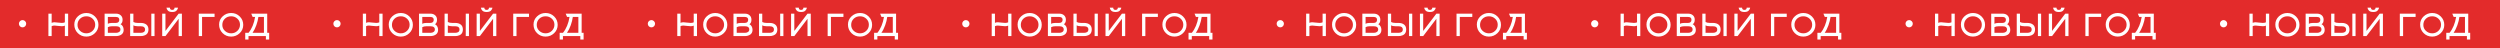 <?xml version="1.0" encoding="UTF-8"?> <svg xmlns="http://www.w3.org/2000/svg" width="2910" height="56" viewBox="0 0 2910 56" fill="none"> <rect width="2910" height="56" fill="#E32B2B"></rect> <path d="M23.243 30.625C22.426 29.785 22.018 28.782 22.018 27.615C22.018 26.448 22.426 25.457 23.243 24.64C24.083 23.8 25.086 23.38 26.253 23.38C27.419 23.38 28.411 23.8 29.228 24.64C30.068 25.457 30.488 26.448 30.488 27.615C30.488 28.782 30.068 29.785 29.228 30.625C28.411 31.442 27.419 31.85 26.253 31.85C25.086 31.85 24.083 31.442 23.243 30.625ZM60.13 30.45V42H56.35V15.89H60.13V26.6C61.063 26.133 62.172 25.9 63.455 25.9C63.898 25.9 65.205 26.028 67.375 26.285C69.568 26.542 71.097 26.67 71.96 26.67C73.313 26.67 74.492 26.448 75.495 26.005V15.89H79.31V42H75.495V29.855C74.492 30.298 73.313 30.52 71.96 30.52C71.097 30.52 69.568 30.392 67.375 30.135C65.205 29.878 63.898 29.75 63.455 29.75C62.172 29.75 61.063 29.983 60.13 30.45ZM110.809 28.77C110.809 25.947 109.806 23.613 107.799 21.77C105.793 19.903 103.366 18.97 100.519 18.97C97.579 18.97 95.129 19.915 93.169 21.805C91.209 23.695 90.229 26.098 90.229 29.015C90.229 31.768 91.244 34.09 93.274 35.98C95.328 37.847 97.754 38.78 100.554 38.78C103.378 38.78 105.793 37.812 107.799 35.875C109.806 33.938 110.809 31.57 110.809 28.77ZM114.589 28.98C114.589 32.783 113.201 36.003 110.424 38.64C107.648 41.277 104.346 42.595 100.519 42.595C96.576 42.595 93.251 41.242 90.544 38.535C87.838 35.828 86.484 32.503 86.484 28.56C86.484 24.78 87.873 21.595 90.649 19.005C93.449 16.415 96.751 15.12 100.554 15.12C104.451 15.12 107.764 16.462 110.494 19.145C113.224 21.828 114.589 25.107 114.589 28.98ZM125.539 19.74V27.72C126.752 27.02 128.409 26.67 130.509 26.67H134.989C136.202 26.67 137.147 26.367 137.824 25.76C138.524 25.153 138.874 24.255 138.874 23.065C138.874 20.848 137.579 19.74 134.989 19.74H125.539ZM125.539 31.605V38.185H135.374C136.587 38.185 137.684 37.858 138.664 37.205C139.667 36.528 140.169 35.583 140.169 34.37C140.169 31.827 138.442 30.555 134.989 30.555H130.509C128.502 30.555 126.846 30.905 125.539 31.605ZM143.949 34.86C143.949 36.097 143.692 37.193 143.179 38.15C142.666 39.107 141.966 39.853 141.079 40.39C140.216 40.927 139.271 41.335 138.244 41.615C137.217 41.872 136.132 42 134.989 42H121.759V15.89H134.989C137.252 15.89 139.096 16.52 140.519 17.78C141.966 19.04 142.689 20.79 142.689 23.03C142.689 25.457 141.907 27.172 140.344 28.175C141.347 28.642 142.199 29.458 142.899 30.625C143.599 31.768 143.949 33.18 143.949 34.86ZM155.27 38.185H164.055C165.338 38.185 166.458 37.893 167.415 37.31C168.372 36.703 168.85 35.723 168.85 34.37C168.85 31.827 167.123 30.555 163.67 30.555H160.24C158.14 30.555 156.483 30.205 155.27 29.505V38.185ZM155.27 15.89V25.62C156.577 26.32 158.233 26.67 160.24 26.67H163.67C166.54 26.67 168.78 27.323 170.39 28.63C172 29.913 172.805 31.827 172.805 34.37C172.805 35.56 172.618 36.622 172.245 37.555C171.872 38.465 171.382 39.2 170.775 39.76C170.192 40.297 169.48 40.74 168.64 41.09C167.823 41.44 167.007 41.685 166.19 41.825C165.397 41.942 164.557 42 163.67 42H151.49V15.89H155.27ZM179.875 42H176.13V15.89H179.875V42ZM207.954 15.89H211.734V42H207.954V21.875L192.589 42H188.809V15.89H192.589V36.015L207.954 15.89ZM200.464 11.515C198.667 11.515 197.769 10.64 197.769 8.89H193.744C193.907 10.243 194.502 11.433 195.529 12.46C196.579 13.463 198.224 13.965 200.464 13.965C202.704 13.965 204.337 13.463 205.364 12.46C206.414 11.433 207.02 10.243 207.184 8.89H203.159C203.159 10.64 202.26 11.515 200.464 11.515ZM235.201 19.74V42H231.386V15.89H249.761V19.74H235.201ZM279.351 28.77C279.351 25.947 278.347 23.613 276.341 21.77C274.334 19.903 271.907 18.97 269.061 18.97C266.121 18.97 263.671 19.915 261.711 21.805C259.751 23.695 258.771 26.098 258.771 29.015C258.771 31.768 259.786 34.09 261.816 35.98C263.869 37.847 266.296 38.78 269.096 38.78C271.919 38.78 274.334 37.812 276.341 35.875C278.347 33.938 279.351 31.57 279.351 28.77ZM283.131 28.98C283.131 32.783 281.742 36.003 278.966 38.64C276.189 41.277 272.887 42.595 269.061 42.595C265.117 42.595 261.792 41.242 259.086 38.535C256.379 35.828 255.026 32.503 255.026 28.56C255.026 24.78 256.414 21.595 259.191 19.005C261.991 16.415 265.292 15.12 269.096 15.12C272.992 15.12 276.306 16.462 279.036 19.145C281.766 21.828 283.131 25.107 283.131 28.98ZM293.955 38.185H307.22V19.74H300.745C300.395 22.68 299.601 25.888 298.365 29.365C297.128 32.818 295.658 35.758 293.955 38.185ZM313.31 46.025H309.495V42H289.265V46.025H285.45V38.185H289.3C293.15 33.472 295.693 27.323 296.93 19.74H294.06L292.45 15.89H311.035V38.185H313.31V46.025Z" fill="white"></path> <path d="M1487.24 30.625C1486.43 29.785 1486.02 28.782 1486.02 27.615C1486.02 26.448 1486.43 25.457 1487.24 24.64C1488.08 23.8 1489.09 23.38 1490.25 23.38C1491.42 23.38 1492.41 23.8 1493.23 24.64C1494.07 25.457 1494.49 26.448 1494.49 27.615C1494.49 28.782 1494.07 29.785 1493.23 30.625C1492.41 31.442 1491.42 31.85 1490.25 31.85C1489.09 31.85 1488.08 31.442 1487.24 30.625ZM1524.13 30.45V42H1520.35V15.89H1524.13V26.6C1525.06 26.133 1526.17 25.9 1527.46 25.9C1527.9 25.9 1529.21 26.028 1531.38 26.285C1533.57 26.542 1535.1 26.67 1535.96 26.67C1537.31 26.67 1538.49 26.448 1539.5 26.005V15.89H1543.31V42H1539.5V29.855C1538.49 30.298 1537.31 30.52 1535.96 30.52C1535.1 30.52 1533.57 30.392 1531.38 30.135C1529.21 29.878 1527.9 29.75 1527.46 29.75C1526.17 29.75 1525.06 29.983 1524.13 30.45ZM1574.81 28.77C1574.81 25.947 1573.81 23.613 1571.8 21.77C1569.79 19.903 1567.37 18.97 1564.52 18.97C1561.58 18.97 1559.13 19.915 1557.17 21.805C1555.21 23.695 1554.23 26.098 1554.23 29.015C1554.23 31.768 1555.24 34.09 1557.27 35.98C1559.33 37.847 1561.75 38.78 1564.55 38.78C1567.38 38.78 1569.79 37.812 1571.8 35.875C1573.81 33.938 1574.81 31.57 1574.81 28.77ZM1578.59 28.98C1578.59 32.783 1577.2 36.003 1574.42 38.64C1571.65 41.277 1568.35 42.595 1564.52 42.595C1560.58 42.595 1557.25 41.242 1554.54 38.535C1551.84 35.828 1550.48 32.503 1550.48 28.56C1550.48 24.78 1551.87 21.595 1554.65 19.005C1557.45 16.415 1560.75 15.12 1564.55 15.12C1568.45 15.12 1571.76 16.462 1574.49 19.145C1577.22 21.828 1578.59 25.107 1578.59 28.98ZM1589.54 19.74V27.72C1590.75 27.02 1592.41 26.67 1594.51 26.67H1598.99C1600.2 26.67 1601.15 26.367 1601.82 25.76C1602.52 25.153 1602.87 24.255 1602.87 23.065C1602.87 20.848 1601.58 19.74 1598.99 19.74H1589.54ZM1589.54 31.605V38.185H1599.37C1600.59 38.185 1601.68 37.858 1602.66 37.205C1603.67 36.528 1604.17 35.583 1604.17 34.37C1604.17 31.827 1602.44 30.555 1598.99 30.555H1594.51C1592.5 30.555 1590.85 30.905 1589.54 31.605ZM1607.95 34.86C1607.95 36.097 1607.69 37.193 1607.18 38.15C1606.67 39.107 1605.97 39.853 1605.08 40.39C1604.22 40.927 1603.27 41.335 1602.24 41.615C1601.22 41.872 1600.13 42 1598.99 42H1585.76V15.89H1598.99C1601.25 15.89 1603.1 16.52 1604.52 17.78C1605.97 19.04 1606.69 20.79 1606.69 23.03C1606.69 25.457 1605.91 27.172 1604.34 28.175C1605.35 28.642 1606.2 29.458 1606.9 30.625C1607.6 31.768 1607.95 33.18 1607.95 34.86ZM1619.27 38.185H1628.05C1629.34 38.185 1630.46 37.893 1631.41 37.31C1632.37 36.703 1632.85 35.723 1632.85 34.37C1632.85 31.827 1631.12 30.555 1627.67 30.555H1624.24C1622.14 30.555 1620.48 30.205 1619.27 29.505V38.185ZM1619.27 15.89V25.62C1620.58 26.32 1622.23 26.67 1624.24 26.67H1627.67C1630.54 26.67 1632.78 27.323 1634.39 28.63C1636 29.913 1636.8 31.827 1636.8 34.37C1636.8 35.56 1636.62 36.622 1636.24 37.555C1635.87 38.465 1635.38 39.2 1634.77 39.76C1634.19 40.297 1633.48 40.74 1632.64 41.09C1631.82 41.44 1631.01 41.685 1630.19 41.825C1629.4 41.942 1628.56 42 1627.67 42H1615.49V15.89H1619.27ZM1643.87 42H1640.13V15.89H1643.87V42ZM1671.95 15.89H1675.73V42H1671.95V21.875L1656.59 42H1652.81V15.89H1656.59V36.015L1671.95 15.89ZM1664.46 11.515C1662.67 11.515 1661.77 10.64 1661.77 8.89H1657.74C1657.91 10.243 1658.5 11.433 1659.53 12.46C1660.58 13.463 1662.22 13.965 1664.46 13.965C1666.7 13.965 1668.34 13.463 1669.36 12.46C1670.41 11.433 1671.02 10.243 1671.18 8.89H1667.16C1667.16 10.64 1666.26 11.515 1664.46 11.515ZM1699.2 19.74V42H1695.39V15.89H1713.76V19.74H1699.2ZM1743.35 28.77C1743.35 25.947 1742.35 23.613 1740.34 21.77C1738.33 19.903 1735.91 18.97 1733.06 18.97C1730.12 18.97 1727.67 19.915 1725.71 21.805C1723.75 23.695 1722.77 26.098 1722.77 29.015C1722.77 31.768 1723.79 34.09 1725.82 35.98C1727.87 37.847 1730.3 38.78 1733.1 38.78C1735.92 38.78 1738.33 37.812 1740.34 35.875C1742.35 33.938 1743.35 31.57 1743.35 28.77ZM1747.13 28.98C1747.13 32.783 1745.74 36.003 1742.97 38.64C1740.19 41.277 1736.89 42.595 1733.06 42.595C1729.12 42.595 1725.79 41.242 1723.09 38.535C1720.38 35.828 1719.03 32.503 1719.03 28.56C1719.03 24.78 1720.41 21.595 1723.19 19.005C1725.99 16.415 1729.29 15.12 1733.1 15.12C1736.99 15.12 1740.31 16.462 1743.04 19.145C1745.77 21.828 1747.13 25.107 1747.13 28.98ZM1757.95 38.185H1771.22V19.74H1764.74C1764.39 22.68 1763.6 25.888 1762.36 29.365C1761.13 32.818 1759.66 35.758 1757.95 38.185ZM1777.31 46.025H1773.49V42H1753.26V46.025H1749.45V38.185H1753.3C1757.15 33.472 1759.69 27.323 1760.93 19.74H1758.06L1756.45 15.89H1775.03V38.185H1777.31V46.025Z" fill="white"></path> <path d="M755.243 30.625C754.426 29.785 754.018 28.782 754.018 27.615C754.018 26.448 754.426 25.457 755.243 24.64C756.083 23.8 757.086 23.38 758.253 23.38C759.42 23.38 760.411 23.8 761.228 24.64C762.068 25.457 762.488 26.448 762.488 27.615C762.488 28.782 762.068 29.785 761.228 30.625C760.411 31.442 759.42 31.85 758.253 31.85C757.086 31.85 756.083 31.442 755.243 30.625ZM792.13 30.45V42H788.35V15.89H792.13V26.6C793.063 26.133 794.172 25.9 795.455 25.9C795.898 25.9 797.205 26.028 799.375 26.285C801.568 26.542 803.097 26.67 803.96 26.67C805.313 26.67 806.492 26.448 807.495 26.005V15.89H811.31V42H807.495V29.855C806.492 30.298 805.313 30.52 803.96 30.52C803.097 30.52 801.568 30.392 799.375 30.135C797.205 29.878 795.898 29.75 795.455 29.75C794.172 29.75 793.063 29.983 792.13 30.45ZM842.809 28.77C842.809 25.947 841.806 23.613 839.799 21.77C837.793 19.903 835.366 18.97 832.519 18.97C829.579 18.97 827.129 19.915 825.169 21.805C823.209 23.695 822.229 26.098 822.229 29.015C822.229 31.768 823.244 34.09 825.274 35.98C827.328 37.847 829.754 38.78 832.554 38.78C835.378 38.78 837.793 37.812 839.799 35.875C841.806 33.938 842.809 31.57 842.809 28.77ZM846.589 28.98C846.589 32.783 845.201 36.003 842.424 38.64C839.648 41.277 836.346 42.595 832.519 42.595C828.576 42.595 825.251 41.242 822.544 38.535C819.838 35.828 818.484 32.503 818.484 28.56C818.484 24.78 819.873 21.595 822.649 19.005C825.449 16.415 828.751 15.12 832.554 15.12C836.451 15.12 839.764 16.462 842.494 19.145C845.224 21.828 846.589 25.107 846.589 28.98ZM857.539 19.74V27.72C858.752 27.02 860.409 26.67 862.509 26.67H866.989C868.202 26.67 869.147 26.367 869.824 25.76C870.524 25.153 870.874 24.255 870.874 23.065C870.874 20.848 869.579 19.74 866.989 19.74H857.539ZM857.539 31.605V38.185H867.374C868.587 38.185 869.684 37.858 870.664 37.205C871.667 36.528 872.169 35.583 872.169 34.37C872.169 31.827 870.442 30.555 866.989 30.555H862.509C860.502 30.555 858.846 30.905 857.539 31.605ZM875.949 34.86C875.949 36.097 875.692 37.193 875.179 38.15C874.666 39.107 873.966 39.853 873.079 40.39C872.216 40.927 871.271 41.335 870.244 41.615C869.217 41.872 868.132 42 866.989 42H853.759V15.89H866.989C869.252 15.89 871.096 16.52 872.519 17.78C873.966 19.04 874.689 20.79 874.689 23.03C874.689 25.457 873.907 27.172 872.344 28.175C873.347 28.642 874.199 29.458 874.899 30.625C875.599 31.768 875.949 33.18 875.949 34.86ZM887.27 38.185H896.055C897.338 38.185 898.458 37.893 899.415 37.31C900.372 36.703 900.85 35.723 900.85 34.37C900.85 31.827 899.123 30.555 895.67 30.555H892.24C890.14 30.555 888.483 30.205 887.27 29.505V38.185ZM887.27 15.89V25.62C888.577 26.32 890.233 26.67 892.24 26.67H895.67C898.54 26.67 900.78 27.323 902.39 28.63C904 29.913 904.805 31.827 904.805 34.37C904.805 35.56 904.618 36.622 904.245 37.555C903.872 38.465 903.382 39.2 902.775 39.76C902.192 40.297 901.48 40.74 900.64 41.09C899.823 41.44 899.007 41.685 898.19 41.825C897.397 41.942 896.557 42 895.67 42H883.49V15.89H887.27ZM911.875 42H908.13V15.89H911.875V42ZM939.954 15.89H943.734V42H939.954V21.875L924.589 42H920.809V15.89H924.589V36.015L939.954 15.89ZM932.464 11.515C930.667 11.515 929.769 10.64 929.769 8.89H925.744C925.907 10.243 926.502 11.433 927.529 12.46C928.579 13.463 930.224 13.965 932.464 13.965C934.704 13.965 936.337 13.463 937.364 12.46C938.414 11.433 939.02 10.243 939.184 8.89H935.159C935.159 10.64 934.26 11.515 932.464 11.515ZM967.201 19.74V42H963.386V15.89H981.761V19.74H967.201ZM1011.35 28.77C1011.35 25.947 1010.35 23.613 1008.34 21.77C1006.33 19.903 1003.91 18.97 1001.06 18.97C998.121 18.97 995.671 19.915 993.711 21.805C991.751 23.695 990.771 26.098 990.771 29.015C990.771 31.768 991.786 34.09 993.816 35.98C995.869 37.847 998.296 38.78 1001.1 38.78C1003.92 38.78 1006.33 37.812 1008.34 35.875C1010.35 33.938 1011.35 31.57 1011.35 28.77ZM1015.13 28.98C1015.13 32.783 1013.74 36.003 1010.97 38.64C1008.19 41.277 1004.89 42.595 1001.06 42.595C997.117 42.595 993.792 41.242 991.086 38.535C988.379 35.828 987.026 32.503 987.026 28.56C987.026 24.78 988.414 21.595 991.191 19.005C993.991 16.415 997.292 15.12 1001.1 15.12C1004.99 15.12 1008.31 16.462 1011.04 19.145C1013.77 21.828 1015.13 25.107 1015.13 28.98ZM1025.95 38.185H1039.22V19.74H1032.74C1032.39 22.68 1031.6 25.888 1030.36 29.365C1029.13 32.818 1027.66 35.758 1025.95 38.185ZM1045.31 46.025H1041.49V42H1021.26V46.025H1017.45V38.185H1021.3C1025.15 33.472 1027.69 27.323 1028.93 19.74H1026.06L1024.45 15.89H1043.03V38.185H1045.31V46.025Z" fill="white"></path> <path d="M2219.24 30.625C2218.43 29.785 2218.02 28.782 2218.02 27.615C2218.02 26.448 2218.43 25.457 2219.24 24.64C2220.08 23.8 2221.09 23.38 2222.25 23.38C2223.42 23.38 2224.41 23.8 2225.23 24.64C2226.07 25.457 2226.49 26.448 2226.49 27.615C2226.49 28.782 2226.07 29.785 2225.23 30.625C2224.41 31.442 2223.42 31.85 2222.25 31.85C2221.09 31.85 2220.08 31.442 2219.24 30.625ZM2256.13 30.45V42H2252.35V15.89H2256.13V26.6C2257.06 26.133 2258.17 25.9 2259.46 25.9C2259.9 25.9 2261.21 26.028 2263.38 26.285C2265.57 26.542 2267.1 26.67 2267.96 26.67C2269.31 26.67 2270.49 26.448 2271.5 26.005V15.89H2275.31V42H2271.5V29.855C2270.49 30.298 2269.31 30.52 2267.96 30.52C2267.1 30.52 2265.57 30.392 2263.38 30.135C2261.21 29.878 2259.9 29.75 2259.46 29.75C2258.17 29.75 2257.06 29.983 2256.13 30.45ZM2306.81 28.77C2306.81 25.947 2305.81 23.613 2303.8 21.77C2301.79 19.903 2299.37 18.97 2296.52 18.97C2293.58 18.97 2291.13 19.915 2289.17 21.805C2287.21 23.695 2286.23 26.098 2286.23 29.015C2286.23 31.768 2287.24 34.09 2289.27 35.98C2291.33 37.847 2293.75 38.78 2296.55 38.78C2299.38 38.78 2301.79 37.812 2303.8 35.875C2305.81 33.938 2306.81 31.57 2306.81 28.77ZM2310.59 28.98C2310.59 32.783 2309.2 36.003 2306.42 38.64C2303.65 41.277 2300.35 42.595 2296.52 42.595C2292.58 42.595 2289.25 41.242 2286.54 38.535C2283.84 35.828 2282.48 32.503 2282.48 28.56C2282.48 24.78 2283.87 21.595 2286.65 19.005C2289.45 16.415 2292.75 15.12 2296.55 15.12C2300.45 15.12 2303.76 16.462 2306.49 19.145C2309.22 21.828 2310.59 25.107 2310.59 28.98ZM2321.54 19.74V27.72C2322.75 27.02 2324.41 26.67 2326.51 26.67H2330.99C2332.2 26.67 2333.15 26.367 2333.82 25.76C2334.52 25.153 2334.87 24.255 2334.87 23.065C2334.87 20.848 2333.58 19.74 2330.99 19.74H2321.54ZM2321.54 31.605V38.185H2331.37C2332.59 38.185 2333.68 37.858 2334.66 37.205C2335.67 36.528 2336.17 35.583 2336.17 34.37C2336.17 31.827 2334.44 30.555 2330.99 30.555H2326.51C2324.5 30.555 2322.85 30.905 2321.54 31.605ZM2339.95 34.86C2339.95 36.097 2339.69 37.193 2339.18 38.15C2338.67 39.107 2337.97 39.853 2337.08 40.39C2336.22 40.927 2335.27 41.335 2334.24 41.615C2333.22 41.872 2332.13 42 2330.99 42H2317.76V15.89H2330.99C2333.25 15.89 2335.1 16.52 2336.52 17.78C2337.97 19.04 2338.69 20.79 2338.69 23.03C2338.69 25.457 2337.91 27.172 2336.34 28.175C2337.35 28.642 2338.2 29.458 2338.9 30.625C2339.6 31.768 2339.95 33.18 2339.95 34.86ZM2351.27 38.185H2360.05C2361.34 38.185 2362.46 37.893 2363.41 37.31C2364.37 36.703 2364.85 35.723 2364.85 34.37C2364.85 31.827 2363.12 30.555 2359.67 30.555H2356.24C2354.14 30.555 2352.48 30.205 2351.27 29.505V38.185ZM2351.27 15.89V25.62C2352.58 26.32 2354.23 26.67 2356.24 26.67H2359.67C2362.54 26.67 2364.78 27.323 2366.39 28.63C2368 29.913 2368.8 31.827 2368.8 34.37C2368.8 35.56 2368.62 36.622 2368.24 37.555C2367.87 38.465 2367.38 39.2 2366.77 39.76C2366.19 40.297 2365.48 40.74 2364.64 41.09C2363.82 41.44 2363.01 41.685 2362.19 41.825C2361.4 41.942 2360.56 42 2359.67 42H2347.49V15.89H2351.27ZM2375.87 42H2372.13V15.89H2375.87V42ZM2403.95 15.89H2407.73V42H2403.95V21.875L2388.59 42H2384.81V15.89H2388.59V36.015L2403.95 15.89ZM2396.46 11.515C2394.67 11.515 2393.77 10.64 2393.77 8.89H2389.74C2389.91 10.243 2390.5 11.433 2391.53 12.46C2392.58 13.463 2394.22 13.965 2396.46 13.965C2398.7 13.965 2400.34 13.463 2401.36 12.46C2402.41 11.433 2403.02 10.243 2403.18 8.89H2399.16C2399.16 10.64 2398.26 11.515 2396.46 11.515ZM2431.2 19.74V42H2427.39V15.89H2445.76V19.74H2431.2ZM2475.35 28.77C2475.35 25.947 2474.35 23.613 2472.34 21.77C2470.33 19.903 2467.91 18.97 2465.06 18.97C2462.12 18.97 2459.67 19.915 2457.71 21.805C2455.75 23.695 2454.77 26.098 2454.77 29.015C2454.77 31.768 2455.79 34.09 2457.82 35.98C2459.87 37.847 2462.3 38.78 2465.1 38.78C2467.92 38.78 2470.33 37.812 2472.34 35.875C2474.35 33.938 2475.35 31.57 2475.35 28.77ZM2479.13 28.98C2479.13 32.783 2477.74 36.003 2474.97 38.64C2472.19 41.277 2468.89 42.595 2465.06 42.595C2461.12 42.595 2457.79 41.242 2455.09 38.535C2452.38 35.828 2451.03 32.503 2451.03 28.56C2451.03 24.78 2452.41 21.595 2455.19 19.005C2457.99 16.415 2461.29 15.12 2465.1 15.12C2468.99 15.12 2472.31 16.462 2475.04 19.145C2477.77 21.828 2479.13 25.107 2479.13 28.98ZM2489.95 38.185H2503.22V19.74H2496.74C2496.39 22.68 2495.6 25.888 2494.36 29.365C2493.13 32.818 2491.66 35.758 2489.95 38.185ZM2509.31 46.025H2505.49V42H2485.26V46.025H2481.45V38.185H2485.3C2489.15 33.472 2491.69 27.323 2492.93 19.74H2490.06L2488.45 15.89H2507.03V38.185H2509.31V46.025Z" fill="white"></path> <path d="M389.243 30.625C388.426 29.785 388.018 28.782 388.018 27.615C388.018 26.448 388.426 25.457 389.243 24.64C390.083 23.8 391.086 23.38 392.253 23.38C393.42 23.38 394.411 23.8 395.228 24.64C396.068 25.457 396.488 26.448 396.488 27.615C396.488 28.782 396.068 29.785 395.228 30.625C394.411 31.442 393.42 31.85 392.253 31.85C391.086 31.85 390.083 31.442 389.243 30.625ZM426.13 30.45V42H422.35V15.89H426.13V26.6C427.063 26.133 428.172 25.9 429.455 25.9C429.898 25.9 431.205 26.028 433.375 26.285C435.568 26.542 437.097 26.67 437.96 26.67C439.313 26.67 440.492 26.448 441.495 26.005V15.89H445.31V42H441.495V29.855C440.492 30.298 439.313 30.52 437.96 30.52C437.097 30.52 435.568 30.392 433.375 30.135C431.205 29.878 429.898 29.75 429.455 29.75C428.172 29.75 427.063 29.983 426.13 30.45ZM476.809 28.77C476.809 25.947 475.806 23.613 473.799 21.77C471.793 19.903 469.366 18.97 466.519 18.97C463.579 18.97 461.129 19.915 459.169 21.805C457.209 23.695 456.229 26.098 456.229 29.015C456.229 31.768 457.244 34.09 459.274 35.98C461.328 37.847 463.754 38.78 466.554 38.78C469.378 38.78 471.793 37.812 473.799 35.875C475.806 33.938 476.809 31.57 476.809 28.77ZM480.589 28.98C480.589 32.783 479.201 36.003 476.424 38.64C473.648 41.277 470.346 42.595 466.519 42.595C462.576 42.595 459.251 41.242 456.544 38.535C453.838 35.828 452.484 32.503 452.484 28.56C452.484 24.78 453.873 21.595 456.649 19.005C459.449 16.415 462.751 15.12 466.554 15.12C470.451 15.12 473.764 16.462 476.494 19.145C479.224 21.828 480.589 25.107 480.589 28.98ZM491.539 19.74V27.72C492.752 27.02 494.409 26.67 496.509 26.67H500.989C502.202 26.67 503.147 26.367 503.824 25.76C504.524 25.153 504.874 24.255 504.874 23.065C504.874 20.848 503.579 19.74 500.989 19.74H491.539ZM491.539 31.605V38.185H501.374C502.587 38.185 503.684 37.858 504.664 37.205C505.667 36.528 506.169 35.583 506.169 34.37C506.169 31.827 504.442 30.555 500.989 30.555H496.509C494.502 30.555 492.846 30.905 491.539 31.605ZM509.949 34.86C509.949 36.097 509.692 37.193 509.179 38.15C508.666 39.107 507.966 39.853 507.079 40.39C506.216 40.927 505.271 41.335 504.244 41.615C503.217 41.872 502.132 42 500.989 42H487.759V15.89H500.989C503.252 15.89 505.096 16.52 506.519 17.78C507.966 19.04 508.689 20.79 508.689 23.03C508.689 25.457 507.907 27.172 506.344 28.175C507.347 28.642 508.199 29.458 508.899 30.625C509.599 31.768 509.949 33.18 509.949 34.86ZM521.27 38.185H530.055C531.338 38.185 532.458 37.893 533.415 37.31C534.372 36.703 534.85 35.723 534.85 34.37C534.85 31.827 533.123 30.555 529.67 30.555H526.24C524.14 30.555 522.483 30.205 521.27 29.505V38.185ZM521.27 15.89V25.62C522.577 26.32 524.233 26.67 526.24 26.67H529.67C532.54 26.67 534.78 27.323 536.39 28.63C538 29.913 538.805 31.827 538.805 34.37C538.805 35.56 538.618 36.622 538.245 37.555C537.872 38.465 537.382 39.2 536.775 39.76C536.192 40.297 535.48 40.74 534.64 41.09C533.823 41.44 533.007 41.685 532.19 41.825C531.397 41.942 530.557 42 529.67 42H517.49V15.89H521.27ZM545.875 42H542.13V15.89H545.875V42ZM573.954 15.89H577.734V42H573.954V21.875L558.589 42H554.809V15.89H558.589V36.015L573.954 15.89ZM566.464 11.515C564.667 11.515 563.769 10.64 563.769 8.89H559.744C559.907 10.243 560.502 11.433 561.529 12.46C562.579 13.463 564.224 13.965 566.464 13.965C568.704 13.965 570.337 13.463 571.364 12.46C572.414 11.433 573.02 10.243 573.184 8.89H569.159C569.159 10.64 568.26 11.515 566.464 11.515ZM601.201 19.74V42H597.386V15.89H615.761V19.74H601.201ZM645.351 28.77C645.351 25.947 644.347 23.613 642.341 21.77C640.334 19.903 637.907 18.97 635.061 18.97C632.121 18.97 629.671 19.915 627.711 21.805C625.751 23.695 624.771 26.098 624.771 29.015C624.771 31.768 625.786 34.09 627.816 35.98C629.869 37.847 632.296 38.78 635.096 38.78C637.919 38.78 640.334 37.812 642.341 35.875C644.347 33.938 645.351 31.57 645.351 28.77ZM649.131 28.98C649.131 32.783 647.742 36.003 644.966 38.64C642.189 41.277 638.887 42.595 635.061 42.595C631.117 42.595 627.792 41.242 625.086 38.535C622.379 35.828 621.026 32.503 621.026 28.56C621.026 24.78 622.414 21.595 625.191 19.005C627.991 16.415 631.292 15.12 635.096 15.12C638.992 15.12 642.306 16.462 645.036 19.145C647.766 21.828 649.131 25.107 649.131 28.98ZM659.955 38.185H673.22V19.74H666.745C666.395 22.68 665.601 25.888 664.365 29.365C663.128 32.818 661.658 35.758 659.955 38.185ZM679.31 46.025H675.495V42H655.265V46.025H651.45V38.185H655.3C659.15 33.472 661.693 27.323 662.93 19.74H660.06L658.45 15.89H677.035V38.185H679.31V46.025Z" fill="white"></path> <path d="M1853.24 30.625C1852.43 29.785 1852.02 28.782 1852.02 27.615C1852.02 26.448 1852.43 25.457 1853.24 24.64C1854.08 23.8 1855.09 23.38 1856.25 23.38C1857.42 23.38 1858.41 23.8 1859.23 24.64C1860.07 25.457 1860.49 26.448 1860.49 27.615C1860.49 28.782 1860.07 29.785 1859.23 30.625C1858.41 31.442 1857.42 31.85 1856.25 31.85C1855.09 31.85 1854.08 31.442 1853.24 30.625ZM1890.13 30.45V42H1886.35V15.89H1890.13V26.6C1891.06 26.133 1892.17 25.9 1893.46 25.9C1893.9 25.9 1895.21 26.028 1897.38 26.285C1899.57 26.542 1901.1 26.67 1901.96 26.67C1903.31 26.67 1904.49 26.448 1905.5 26.005V15.89H1909.31V42H1905.5V29.855C1904.49 30.298 1903.31 30.52 1901.96 30.52C1901.1 30.52 1899.57 30.392 1897.38 30.135C1895.21 29.878 1893.9 29.75 1893.46 29.75C1892.17 29.75 1891.06 29.983 1890.13 30.45ZM1940.81 28.77C1940.81 25.947 1939.81 23.613 1937.8 21.77C1935.79 19.903 1933.37 18.97 1930.52 18.97C1927.58 18.97 1925.13 19.915 1923.17 21.805C1921.21 23.695 1920.23 26.098 1920.23 29.015C1920.23 31.768 1921.24 34.09 1923.27 35.98C1925.33 37.847 1927.75 38.78 1930.55 38.78C1933.38 38.78 1935.79 37.812 1937.8 35.875C1939.81 33.938 1940.81 31.57 1940.81 28.77ZM1944.59 28.98C1944.59 32.783 1943.2 36.003 1940.42 38.64C1937.65 41.277 1934.35 42.595 1930.52 42.595C1926.58 42.595 1923.25 41.242 1920.54 38.535C1917.84 35.828 1916.48 32.503 1916.48 28.56C1916.48 24.78 1917.87 21.595 1920.65 19.005C1923.45 16.415 1926.75 15.12 1930.55 15.12C1934.45 15.12 1937.76 16.462 1940.49 19.145C1943.22 21.828 1944.59 25.107 1944.59 28.98ZM1955.54 19.74V27.72C1956.75 27.02 1958.41 26.67 1960.51 26.67H1964.99C1966.2 26.67 1967.15 26.367 1967.82 25.76C1968.52 25.153 1968.87 24.255 1968.87 23.065C1968.87 20.848 1967.58 19.74 1964.99 19.74H1955.54ZM1955.54 31.605V38.185H1965.37C1966.59 38.185 1967.68 37.858 1968.66 37.205C1969.67 36.528 1970.17 35.583 1970.17 34.37C1970.17 31.827 1968.44 30.555 1964.99 30.555H1960.51C1958.5 30.555 1956.85 30.905 1955.54 31.605ZM1973.95 34.86C1973.95 36.097 1973.69 37.193 1973.18 38.15C1972.67 39.107 1971.97 39.853 1971.08 40.39C1970.22 40.927 1969.27 41.335 1968.24 41.615C1967.22 41.872 1966.13 42 1964.99 42H1951.76V15.89H1964.99C1967.25 15.89 1969.1 16.52 1970.52 17.78C1971.97 19.04 1972.69 20.79 1972.69 23.03C1972.69 25.457 1971.91 27.172 1970.34 28.175C1971.35 28.642 1972.2 29.458 1972.9 30.625C1973.6 31.768 1973.95 33.18 1973.95 34.86ZM1985.27 38.185H1994.05C1995.34 38.185 1996.46 37.893 1997.41 37.31C1998.37 36.703 1998.85 35.723 1998.85 34.37C1998.85 31.827 1997.12 30.555 1993.67 30.555H1990.24C1988.14 30.555 1986.48 30.205 1985.27 29.505V38.185ZM1985.27 15.89V25.62C1986.58 26.32 1988.23 26.67 1990.24 26.67H1993.67C1996.54 26.67 1998.78 27.323 2000.39 28.63C2002 29.913 2002.8 31.827 2002.8 34.37C2002.8 35.56 2002.62 36.622 2002.24 37.555C2001.87 38.465 2001.38 39.2 2000.77 39.76C2000.19 40.297 1999.48 40.74 1998.64 41.09C1997.82 41.44 1997.01 41.685 1996.19 41.825C1995.4 41.942 1994.56 42 1993.67 42H1981.49V15.89H1985.27ZM2009.87 42H2006.13V15.89H2009.87V42ZM2037.95 15.89H2041.73V42H2037.95V21.875L2022.59 42H2018.81V15.89H2022.59V36.015L2037.95 15.89ZM2030.46 11.515C2028.67 11.515 2027.77 10.64 2027.77 8.89H2023.74C2023.91 10.243 2024.5 11.433 2025.53 12.46C2026.58 13.463 2028.22 13.965 2030.46 13.965C2032.7 13.965 2034.34 13.463 2035.36 12.46C2036.41 11.433 2037.02 10.243 2037.18 8.89H2033.16C2033.16 10.64 2032.26 11.515 2030.46 11.515ZM2065.2 19.74V42H2061.39V15.89H2079.76V19.74H2065.2ZM2109.35 28.77C2109.35 25.947 2108.35 23.613 2106.34 21.77C2104.33 19.903 2101.91 18.97 2099.06 18.97C2096.12 18.97 2093.67 19.915 2091.71 21.805C2089.75 23.695 2088.77 26.098 2088.77 29.015C2088.77 31.768 2089.79 34.09 2091.82 35.98C2093.87 37.847 2096.3 38.78 2099.1 38.78C2101.92 38.78 2104.33 37.812 2106.34 35.875C2108.35 33.938 2109.35 31.57 2109.35 28.77ZM2113.13 28.98C2113.13 32.783 2111.74 36.003 2108.97 38.64C2106.19 41.277 2102.89 42.595 2099.06 42.595C2095.12 42.595 2091.79 41.242 2089.09 38.535C2086.38 35.828 2085.03 32.503 2085.03 28.56C2085.03 24.78 2086.41 21.595 2089.19 19.005C2091.99 16.415 2095.29 15.12 2099.1 15.12C2102.99 15.12 2106.31 16.462 2109.04 19.145C2111.77 21.828 2113.13 25.107 2113.13 28.98ZM2123.95 38.185H2137.22V19.74H2130.74C2130.39 22.68 2129.6 25.888 2128.36 29.365C2127.13 32.818 2125.66 35.758 2123.95 38.185ZM2143.31 46.025H2139.49V42H2119.26V46.025H2115.45V38.185H2119.3C2123.15 33.472 2125.69 27.323 2126.93 19.74H2124.06L2122.45 15.89H2141.03V38.185H2143.31V46.025Z" fill="white"></path> <path d="M1121.24 30.625C1120.43 29.785 1120.02 28.782 1120.02 27.615C1120.02 26.448 1120.43 25.457 1121.24 24.64C1122.08 23.8 1123.09 23.38 1124.25 23.38C1125.42 23.38 1126.41 23.8 1127.23 24.64C1128.07 25.457 1128.49 26.448 1128.49 27.615C1128.49 28.782 1128.07 29.785 1127.23 30.625C1126.41 31.442 1125.42 31.85 1124.25 31.85C1123.09 31.85 1122.08 31.442 1121.24 30.625ZM1158.13 30.45V42H1154.35V15.89H1158.13V26.6C1159.06 26.133 1160.17 25.9 1161.46 25.9C1161.9 25.9 1163.21 26.028 1165.38 26.285C1167.57 26.542 1169.1 26.67 1169.96 26.67C1171.31 26.67 1172.49 26.448 1173.5 26.005V15.89H1177.31V42H1173.5V29.855C1172.49 30.298 1171.31 30.52 1169.96 30.52C1169.1 30.52 1167.57 30.392 1165.38 30.135C1163.21 29.878 1161.9 29.75 1161.46 29.75C1160.17 29.75 1159.06 29.983 1158.13 30.45ZM1208.81 28.77C1208.81 25.947 1207.81 23.613 1205.8 21.77C1203.79 19.903 1201.37 18.97 1198.52 18.97C1195.58 18.97 1193.13 19.915 1191.17 21.805C1189.21 23.695 1188.23 26.098 1188.23 29.015C1188.23 31.768 1189.24 34.09 1191.27 35.98C1193.33 37.847 1195.75 38.78 1198.55 38.78C1201.38 38.78 1203.79 37.812 1205.8 35.875C1207.81 33.938 1208.81 31.57 1208.81 28.77ZM1212.59 28.98C1212.59 32.783 1211.2 36.003 1208.42 38.64C1205.65 41.277 1202.35 42.595 1198.52 42.595C1194.58 42.595 1191.25 41.242 1188.54 38.535C1185.84 35.828 1184.48 32.503 1184.48 28.56C1184.48 24.78 1185.87 21.595 1188.65 19.005C1191.45 16.415 1194.75 15.12 1198.55 15.12C1202.45 15.12 1205.76 16.462 1208.49 19.145C1211.22 21.828 1212.59 25.107 1212.59 28.98ZM1223.54 19.74V27.72C1224.75 27.02 1226.41 26.67 1228.51 26.67H1232.99C1234.2 26.67 1235.15 26.367 1235.82 25.76C1236.52 25.153 1236.87 24.255 1236.87 23.065C1236.87 20.848 1235.58 19.74 1232.99 19.74H1223.54ZM1223.54 31.605V38.185H1233.37C1234.59 38.185 1235.68 37.858 1236.66 37.205C1237.67 36.528 1238.17 35.583 1238.17 34.37C1238.17 31.827 1236.44 30.555 1232.99 30.555H1228.51C1226.5 30.555 1224.85 30.905 1223.54 31.605ZM1241.95 34.86C1241.95 36.097 1241.69 37.193 1241.18 38.15C1240.67 39.107 1239.97 39.853 1239.08 40.39C1238.22 40.927 1237.27 41.335 1236.24 41.615C1235.22 41.872 1234.13 42 1232.99 42H1219.76V15.89H1232.99C1235.25 15.89 1237.1 16.52 1238.52 17.78C1239.97 19.04 1240.69 20.79 1240.69 23.03C1240.69 25.457 1239.91 27.172 1238.34 28.175C1239.35 28.642 1240.2 29.458 1240.9 30.625C1241.6 31.768 1241.95 33.18 1241.95 34.86ZM1253.27 38.185H1262.05C1263.34 38.185 1264.46 37.893 1265.41 37.31C1266.37 36.703 1266.85 35.723 1266.85 34.37C1266.85 31.827 1265.12 30.555 1261.67 30.555H1258.24C1256.14 30.555 1254.48 30.205 1253.27 29.505V38.185ZM1253.27 15.89V25.62C1254.58 26.32 1256.23 26.67 1258.24 26.67H1261.67C1264.54 26.67 1266.78 27.323 1268.39 28.63C1270 29.913 1270.8 31.827 1270.8 34.37C1270.8 35.56 1270.62 36.622 1270.24 37.555C1269.87 38.465 1269.38 39.2 1268.77 39.76C1268.19 40.297 1267.48 40.74 1266.64 41.09C1265.82 41.44 1265.01 41.685 1264.19 41.825C1263.4 41.942 1262.56 42 1261.67 42H1249.49V15.89H1253.27ZM1277.87 42H1274.13V15.89H1277.87V42ZM1305.95 15.89H1309.73V42H1305.95V21.875L1290.59 42H1286.81V15.89H1290.59V36.015L1305.95 15.89ZM1298.46 11.515C1296.67 11.515 1295.77 10.64 1295.77 8.89H1291.74C1291.91 10.243 1292.5 11.433 1293.53 12.46C1294.58 13.463 1296.22 13.965 1298.46 13.965C1300.7 13.965 1302.34 13.463 1303.36 12.46C1304.41 11.433 1305.02 10.243 1305.18 8.89H1301.16C1301.16 10.64 1300.26 11.515 1298.46 11.515ZM1333.2 19.74V42H1329.39V15.89H1347.76V19.74H1333.2ZM1377.35 28.77C1377.35 25.947 1376.35 23.613 1374.34 21.77C1372.33 19.903 1369.91 18.97 1367.06 18.97C1364.12 18.97 1361.67 19.915 1359.71 21.805C1357.75 23.695 1356.77 26.098 1356.77 29.015C1356.77 31.768 1357.79 34.09 1359.82 35.98C1361.87 37.847 1364.3 38.78 1367.1 38.78C1369.92 38.78 1372.33 37.812 1374.34 35.875C1376.35 33.938 1377.35 31.57 1377.35 28.77ZM1381.13 28.98C1381.13 32.783 1379.74 36.003 1376.97 38.64C1374.19 41.277 1370.89 42.595 1367.06 42.595C1363.12 42.595 1359.79 41.242 1357.09 38.535C1354.38 35.828 1353.03 32.503 1353.03 28.56C1353.03 24.78 1354.41 21.595 1357.19 19.005C1359.99 16.415 1363.29 15.12 1367.1 15.12C1370.99 15.12 1374.31 16.462 1377.04 19.145C1379.77 21.828 1381.13 25.107 1381.13 28.98ZM1391.95 38.185H1405.22V19.74H1398.74C1398.39 22.68 1397.6 25.888 1396.36 29.365C1395.13 32.818 1393.66 35.758 1391.95 38.185ZM1411.31 46.025H1407.49V42H1387.26V46.025H1383.45V38.185H1387.3C1391.15 33.472 1393.69 27.323 1394.93 19.74H1392.06L1390.45 15.89H1409.03V38.185H1411.31V46.025Z" fill="white"></path> <path d="M2585.24 30.625C2584.43 29.785 2584.02 28.782 2584.02 27.615C2584.02 26.448 2584.43 25.457 2585.24 24.64C2586.08 23.8 2587.09 23.38 2588.25 23.38C2589.42 23.38 2590.41 23.8 2591.23 24.64C2592.07 25.457 2592.49 26.448 2592.49 27.615C2592.49 28.782 2592.07 29.785 2591.23 30.625C2590.41 31.442 2589.42 31.85 2588.25 31.85C2587.09 31.85 2586.08 31.442 2585.24 30.625ZM2622.13 30.45V42H2618.35V15.89H2622.13V26.6C2623.06 26.133 2624.17 25.9 2625.46 25.9C2625.9 25.9 2627.21 26.028 2629.38 26.285C2631.57 26.542 2633.1 26.67 2633.96 26.67C2635.31 26.67 2636.49 26.448 2637.5 26.005V15.89H2641.31V42H2637.5V29.855C2636.49 30.298 2635.31 30.52 2633.96 30.52C2633.1 30.52 2631.57 30.392 2629.38 30.135C2627.21 29.878 2625.9 29.75 2625.46 29.75C2624.17 29.75 2623.06 29.983 2622.13 30.45ZM2672.81 28.77C2672.81 25.947 2671.81 23.613 2669.8 21.77C2667.79 19.903 2665.37 18.97 2662.52 18.97C2659.58 18.97 2657.13 19.915 2655.17 21.805C2653.21 23.695 2652.23 26.098 2652.23 29.015C2652.23 31.768 2653.24 34.09 2655.27 35.98C2657.33 37.847 2659.75 38.78 2662.55 38.78C2665.38 38.78 2667.79 37.812 2669.8 35.875C2671.81 33.938 2672.81 31.57 2672.81 28.77ZM2676.59 28.98C2676.59 32.783 2675.2 36.003 2672.42 38.64C2669.65 41.277 2666.35 42.595 2662.52 42.595C2658.58 42.595 2655.25 41.242 2652.54 38.535C2649.84 35.828 2648.48 32.503 2648.48 28.56C2648.48 24.78 2649.87 21.595 2652.65 19.005C2655.45 16.415 2658.75 15.12 2662.55 15.12C2666.45 15.12 2669.76 16.462 2672.49 19.145C2675.22 21.828 2676.59 25.107 2676.59 28.98ZM2687.54 19.74V27.72C2688.75 27.02 2690.41 26.67 2692.51 26.67H2696.99C2698.2 26.67 2699.15 26.367 2699.82 25.76C2700.52 25.153 2700.87 24.255 2700.87 23.065C2700.87 20.848 2699.58 19.74 2696.99 19.74H2687.54ZM2687.54 31.605V38.185H2697.37C2698.59 38.185 2699.68 37.858 2700.66 37.205C2701.67 36.528 2702.17 35.583 2702.17 34.37C2702.17 31.827 2700.44 30.555 2696.99 30.555H2692.51C2690.5 30.555 2688.85 30.905 2687.54 31.605ZM2705.95 34.86C2705.95 36.097 2705.69 37.193 2705.18 38.15C2704.67 39.107 2703.97 39.853 2703.08 40.39C2702.22 40.927 2701.27 41.335 2700.24 41.615C2699.22 41.872 2698.13 42 2696.99 42H2683.76V15.89H2696.99C2699.25 15.89 2701.1 16.52 2702.52 17.78C2703.97 19.04 2704.69 20.79 2704.69 23.03C2704.69 25.457 2703.91 27.172 2702.34 28.175C2703.35 28.642 2704.2 29.458 2704.9 30.625C2705.6 31.768 2705.95 33.18 2705.95 34.86ZM2717.27 38.185H2726.05C2727.34 38.185 2728.46 37.893 2729.41 37.31C2730.37 36.703 2730.85 35.723 2730.85 34.37C2730.85 31.827 2729.12 30.555 2725.67 30.555H2722.24C2720.14 30.555 2718.48 30.205 2717.27 29.505V38.185ZM2717.27 15.89V25.62C2718.58 26.32 2720.23 26.67 2722.24 26.67H2725.67C2728.54 26.67 2730.78 27.323 2732.39 28.63C2734 29.913 2734.8 31.827 2734.8 34.37C2734.8 35.56 2734.62 36.622 2734.24 37.555C2733.87 38.465 2733.38 39.2 2732.77 39.76C2732.19 40.297 2731.48 40.74 2730.64 41.09C2729.82 41.44 2729.01 41.685 2728.19 41.825C2727.4 41.942 2726.56 42 2725.67 42H2713.49V15.89H2717.27ZM2741.87 42H2738.13V15.89H2741.87V42ZM2769.95 15.89H2773.73V42H2769.95V21.875L2754.59 42H2750.81V15.89H2754.59V36.015L2769.95 15.89ZM2762.46 11.515C2760.67 11.515 2759.77 10.64 2759.77 8.89H2755.74C2755.91 10.243 2756.5 11.433 2757.53 12.46C2758.58 13.463 2760.22 13.965 2762.46 13.965C2764.7 13.965 2766.34 13.463 2767.36 12.46C2768.41 11.433 2769.02 10.243 2769.18 8.89H2765.16C2765.16 10.64 2764.26 11.515 2762.46 11.515ZM2797.2 19.74V42H2793.39V15.89H2811.76V19.74H2797.2ZM2841.35 28.77C2841.35 25.947 2840.35 23.613 2838.34 21.77C2836.33 19.903 2833.91 18.97 2831.06 18.97C2828.12 18.97 2825.67 19.915 2823.71 21.805C2821.75 23.695 2820.77 26.098 2820.77 29.015C2820.77 31.768 2821.79 34.09 2823.82 35.98C2825.87 37.847 2828.3 38.78 2831.1 38.78C2833.92 38.78 2836.33 37.812 2838.34 35.875C2840.35 33.938 2841.35 31.57 2841.35 28.77ZM2845.13 28.98C2845.13 32.783 2843.74 36.003 2840.97 38.64C2838.19 41.277 2834.89 42.595 2831.06 42.595C2827.12 42.595 2823.79 41.242 2821.09 38.535C2818.38 35.828 2817.03 32.503 2817.03 28.56C2817.03 24.78 2818.41 21.595 2821.19 19.005C2823.99 16.415 2827.29 15.12 2831.1 15.12C2834.99 15.12 2838.31 16.462 2841.04 19.145C2843.77 21.828 2845.13 25.107 2845.13 28.98ZM2855.95 38.185H2869.22V19.74H2862.74C2862.39 22.68 2861.6 25.888 2860.36 29.365C2859.13 32.818 2857.66 35.758 2855.95 38.185ZM2875.31 46.025H2871.49V42H2851.26V46.025H2847.45V38.185H2851.3C2855.15 33.472 2857.69 27.323 2858.93 19.74H2856.06L2854.45 15.89H2873.03V38.185H2875.31V46.025Z" fill="white"></path> </svg> 
